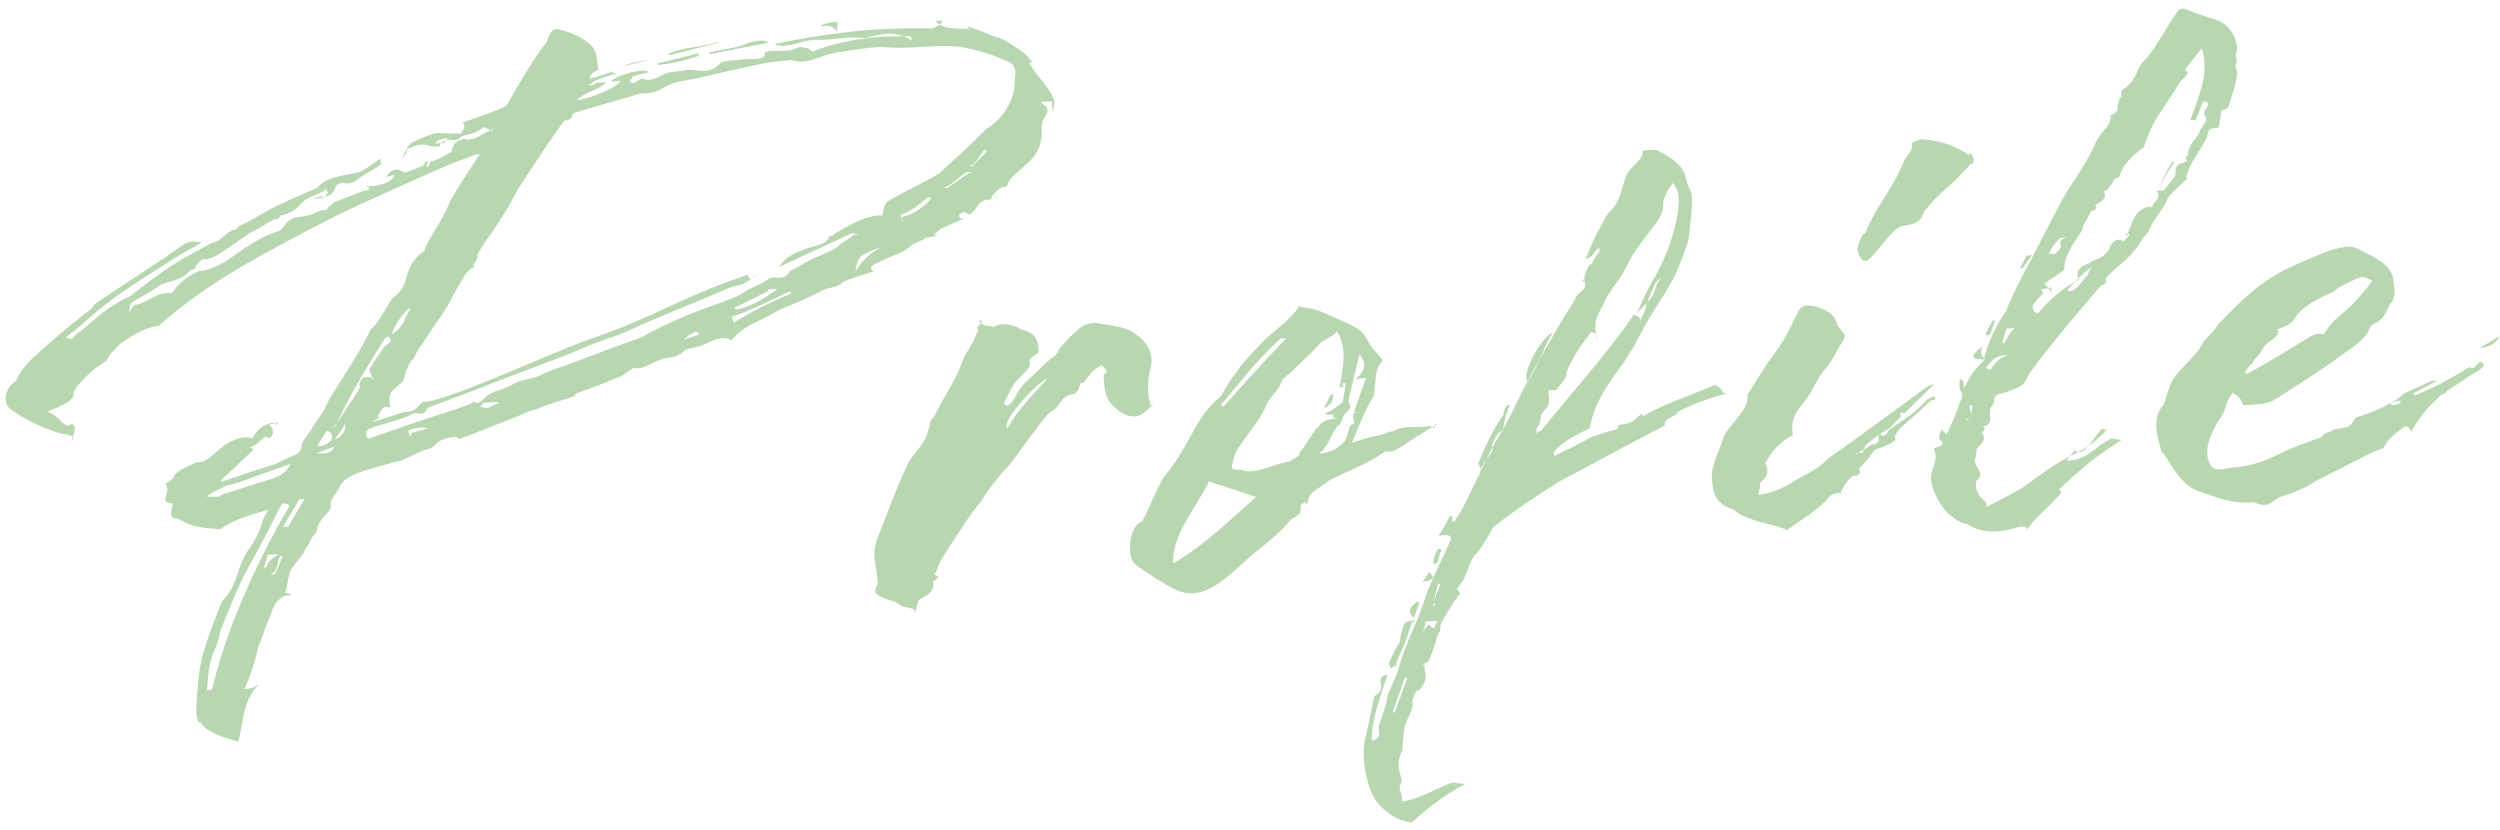 <svg 
 xmlns="http://www.w3.org/2000/svg"
 xmlns:xlink="http://www.w3.org/1999/xlink"
 width="220px" height="73px">
<path fill-rule="evenodd"  fill="rgb(184, 215, 176)"
 d="M218.294,30.625 L218.216,30.631 C218.799,30.276 219.381,29.922 219.964,29.568 C219.744,30.103 219.233,30.504 218.294,30.625 ZM218.516,31.959 C218.83,32.355 217.720,32.797 217.216,33.146 C216.620,33.605 215.960,33.965 215.371,34.372 C215.203,34.488 215.35,34.604 214.866,34.720 C213.999,35.511 213.133,36.302 212.188,37.99 C211.929,37.325 211.599,37.505 211.340,37.732 C210.823,38.186 210.26,38.400 209.716,39.46 C209.509,39.477 208.616,39.854 207.956,40.214 C206.558,40.940 205.166,41.614 203.768,42.340 C203.437,42.520 203.179,42.746 202.855,42.874 C202.201,43.182 201.470,43.495 200.751,43.704 C199.954,43.918 199.87,44.86 198.303,44.195 C196.354,44.390 194.973,43.712 193.670,43.29 C191.784,42.76 190.973,40.526 190.226,39.74 C189.602,37.873 189.542,36.475 190.408,35.61 C190.796,34.410 190.957,33.723 191.416,33.117 C192.154,32.128 193.46,31.128 193.861,30.133 C194.314,29.580 194.689,29.34 195.213,28.528 C196.183,27.521 197.153,26.515 198.266,25.602 C199.127,24.864 200.130,24.219 201.198,23.673 C202.434,23.11 203.807,22.495 205.179,21.979 C206.73,21.601 206.993,21.638 207.719,22.0 C208.950,22.637 210.337,23.262 210.578,24.439 C210.722,25.156 210.846,26.30 210.380,26.687 C209.999,27.286 209.896,28.125 208.763,28.572 C208.679,28.630 208.595,28.688 208.589,28.740 C208.299,29.853 206.978,30.573 205.962,31.323 C204.183,32.648 202.183,33.885 200.261,35.117 C199.426,35.646 198.46,35.592 197.417,35.66 C197.132,34.880 196.762,34.751 196.477,34.564 C196.290,34.837 196.102,35.111 195.992,35.379 C195.598,36.83 195.282,36.781 194.965,37.480 C194.358,38.667 193.906,39.843 194.542,40.939 C194.860,41.487 195.657,41.273 196.285,41.175 C198.85,40.939 199.781,40.295 201.413,39.552 C202.144,39.238 202.947,38.972 203.756,38.652 C203.840,38.594 204.2,38.531 204.2,38.531 C204.8,37.855 204.837,38.2 205.323,37.810 C206.54,37.497 206.643,37.90 207.303,36.730 C208.702,36.4 210.93,35.331 211.485,34.657 C212.301,34.285 213.116,33.914 213.932,33.542 C214.16,33.484 214.165,33.525 214.476,33.502 C213.654,33.926 212.994,34.287 212.334,34.647 C212.405,34.693 212.476,34.740 212.548,34.787 C213.117,34.537 213.765,34.282 214.341,33.980 C215.1,33.620 215.661,33.260 216.321,32.900 C216.652,32.720 216.988,32.487 217.318,32.307 L217.325,32.255 C217.655,32.75 217.978,31.947 218.302,31.819 C218.373,31.866 218.445,31.913 218.516,31.959 ZM197.757,32.912 C198.586,32.435 199.414,31.959 200.243,31.483 C201.240,30.890 202.243,30.245 203.240,29.653 C203.654,29.414 204.133,29.275 204.469,29.43 C204.981,28.642 205.427,28.141 205.938,27.740 C207.129,26.822 207.866,25.833 208.78,24.726 C208.123,24.360 207.903,24.272 207.411,24.516 C206.595,24.887 205.779,25.259 205.35,25.677 C203.877,26.333 202.647,26.943 201.987,27.926 C201.787,28.305 201.62,28.566 200.395,28.978 C200.732,29.369 200.144,29.776 199.555,30.183 C199.386,30.299 199.289,30.462 199.199,30.572 C198.782,31.39 198.375,31.505 198.22,31.968 C197.839,32.237 197.729,32.502 197.544,32.772 C197.615,32.818 197.686,32.865 197.757,32.912 ZM210.152,35.472 C210.550,35.708 210.911,35.720 211.240,35.402 C211.246,35.350 211.253,35.297 211.259,35.245 C210.890,35.321 210.521,35.396 210.152,35.472 ZM184.957,37.747 C185.28,37.794 185.99,37.840 185.171,37.887 L185.320,37.928 C184.621,38.603 183.922,39.277 182.861,39.771 C183.559,39.96 184.258,38.422 184.957,37.747 ZM196.268,8.868 C196.152,9.188 196.23,9.613 195.472,9.706 C195.421,10.125 195.376,10.492 195.331,10.859 C195.325,10.911 195.234,11.22 195.157,11.27 C194.133,11.206 194.374,11.760 194.167,12.191 C193.973,12.517 193.779,12.842 193.585,13.168 C193.398,13.442 193.288,13.710 193.101,13.983 C192.726,14.530 192.117,15.94 192.53,15.618 C191.879,16.410 190.967,16.945 190.644,17.695 C190.418,18.283 189.881,18.894 189.500,19.494 C189.215,19.930 189.2,20.413 188.640,20.855 C187.566,22.77 186.421,23.252 185.354,24.421 C185.173,24.642 185.63,24.909 184.882,25.131 C183.893,26.294 182.903,27.457 181.914,28.621 C180.821,30.0 179.650,31.384 178.629,32.810 C178.260,33.304 178.40,33.840 177.302,34.205 C176.972,34.385 176.571,34.519 176.176,34.600 C175.697,34.739 175.451,34.861 175.477,35.274 C175.529,35.478 175.271,35.705 175.167,35.920 C174.948,36.456 175.492,37.39 174.509,37.527 C174.930,37.860 174.302,37.958 174.43,38.184 C174.704,38.448 174.659,38.814 174.142,39.268 C173.799,39.553 173.981,39.955 173.877,40.170 C173.392,40.985 174.93,41.557 173.925,42.297 C173.771,42.931 173.998,43.590 174.77,44.207 C174.97,44.673 174.550,44.744 175.126,44.442 C176.194,43.896 177.340,43.344 178.266,42.705 C179.612,41.775 180.815,40.752 182.90,39.775 C182.258,39.659 182.498,39.590 182.660,39.526 C182.388,39.857 182.116,40.189 181.845,40.521 C183.380,40.564 184.111,39.627 185.114,38.982 C185.366,38.808 185.612,38.686 185.858,38.564 C185.929,38.611 186.1,38.657 186.72,38.704 C184.435,40.123 182.798,41.541 181.155,43.12 C181.589,43.240 181.408,43.461 180.981,43.804 C180.43,44.548 179.176,45.339 178.238,46.83 C178.69,46.200 177.823,46.322 177.584,46.391 C175.823,46.936 174.436,46.934 173.146,46.145 C171.429,45.77 170.190,43.869 169.929,42.226 C169.804,41.352 170.69,40.450 170.178,39.559 C170.184,39.507 170.275,39.396 170.352,39.390 C171.227,39.170 170.948,38.931 170.675,38.639 C170.539,38.494 170.727,38.220 170.856,37.795 C171.57,38.40 171.122,38.139 171.187,38.238 C171.271,38.180 171.348,38.174 171.355,38.122 C171.684,37.319 172.13,36.515 172.343,35.712 C172.459,35.392 172.646,35.119 172.685,34.804 C172.711,34.594 172.503,34.402 172.451,34.198 C172.405,33.942 172.437,33.679 172.469,33.417 C172.547,33.412 172.625,33.406 172.703,33.400 C172.755,33.604 172.807,33.808 172.840,34.169 C173.253,33.308 173.654,32.551 174.54,31.795 C174.862,30.229 175.676,28.611 176.484,27.46 C177.181,25.748 177.879,24.450 178.577,23.152 C179.579,21.261 180.503,19.375 181.498,17.536 C182.480,15.801 183.540,14.62 184.522,12.327 C184.917,11.623 185.91,10.831 185.711,10.162 C186.67,9.773 186.268,9.394 186.390,9.22 C186.506,8.702 186.545,8.387 186.661,8.67 C186.667,8.14 186.674,7.962 186.758,7.904 C187.917,7.248 187.954,6.310 188.517,5.489 C189.538,4.64 190.489,2.592 191.510,1.166 C191.704,0.840 191.963,0.614 192.546,0.882 C193.350,1.239 194.244,1.485 195.132,1.783 C196.311,2.216 197.129,3.714 196.774,4.727 C196.671,4.943 196.801,5.141 196.853,5.345 L196.711,5.875 C196.776,5.974 196.918,6.67 196.906,6.172 C196.719,7.69 196.532,7.966 196.268,8.868 ZM173.347,35.690 C173.218,36.115 173.89,36.540 172.960,36.965 C173.37,36.960 173.115,36.954 173.193,36.948 C173.322,36.523 173.451,36.98 173.580,35.673 C173.502,35.679 173.424,35.685 173.347,35.690 ZM175.841,31.40 C175.479,31.482 175.117,31.925 174.755,32.367 C174.826,32.413 174.897,32.460 174.968,32.507 L175.202,32.490 C175.492,32.1 175.783,31.512 176.74,31.23 C175.996,31.29 175.919,31.35 175.841,31.40 ZM176.564,28.910 C176.435,29.335 176.306,29.760 176.177,30.185 C176.254,30.179 176.332,30.173 176.410,30.167 C176.617,29.737 176.823,29.306 177.30,28.875 C176.875,28.887 176.719,28.898 176.564,28.910 ZM181.981,25.551 C182.654,25.86 183.256,24.575 183.708,24.22 C183.889,23.801 183.928,23.486 184.38,23.219 C183.326,23.998 182.615,24.778 181.903,25.557 L181.981,25.551 ZM181.88,20.890 L181.3,20.948 C180.706,21.489 180.499,21.920 180.293,22.351 C180.370,22.345 180.448,22.339 180.526,22.334 C180.791,22.55 181.56,21.775 181.321,21.496 C181.263,21.345 181.211,21.141 181.88,20.890 ZM193.749,4.274 C193.199,4.990 192.669,5.548 192.287,6.148 C192.9,6.532 191.958,6.951 191.758,7.329 C191.176,8.307 190.517,9.290 189.857,10.274 C189.288,11.146 188.713,12.72 188.66,12.950 C187.420,13.829 186.695,14.713 186.49,15.591 C185.952,15.754 185.926,15.964 185.907,16.121 C185.570,16.354 185.66,16.702 185.124,16.854 C185.449,17.350 185.106,17.634 184.446,17.995 C184.200,18.117 184.90,18.384 183.986,18.600 C183.702,19.36 183.495,19.467 183.289,19.897 C183.204,19.956 183.341,20.101 183.250,20.212 C182.571,21.353 181.588,22.464 181.668,23.704 C181.661,23.757 181.577,23.815 181.493,23.873 C180.988,24.222 180.483,24.570 179.894,24.977 C180.121,25.13 180.348,25.48 180.575,25.83 C180.491,25.141 180.406,25.199 180.322,25.257 C180.83,25.327 179.843,25.397 179.604,25.466 C179.733,25.664 179.792,25.816 179.792,25.816 C179.436,26.206 179.16,26.496 178.899,26.816 C178.790,27.84 179.62,27.376 179.179,27.679 C179.179,27.679 179.263,27.621 179.347,27.563 C180.240,26.562 181.132,25.562 182.96,24.608 C182.620,24.102 182.853,23.462 183.811,23.183 C184.497,22.614 185.254,22.91 185.791,21.480 C186.140,21.143 186.315,20.974 186.827,21.196 C186.924,21.33 187.14,20.923 187.27,20.818 C187.59,20.556 186.942,20.253 187.117,20.84 C187.738,19.415 187.776,18.477 189.200,18.165 C189.278,18.159 189.368,18.49 189.453,17.991 C189.808,17.601 190.164,17.211 189.755,16.774 C190.66,16.751 190.448,16.775 190.455,16.722 C190.830,16.175 191.444,15.559 191.431,15.41 C191.417,14.522 191.657,14.453 192.136,14.314 C192.84,14.110 191.960,13.859 192.57,13.696 C192.432,13.149 192.879,12.649 193.254,12.102 C193.351,11.939 193.609,11.712 193.538,11.665 C193.65,11.129 194.48,10.641 193.957,10.128 L193.989,9.866 C193.950,9.558 194.66,9.237 194.105,8.923 C194.27,8.929 193.949,8.934 193.871,8.940 C193.652,9.476 193.432,10.11 193.213,10.547 C193.57,10.558 192.902,10.569 192.746,10.581 C193.463,8.503 194.490,6.401 193.749,4.274 ZM191.138,14.283 C191.216,14.277 191.294,14.271 191.371,14.266 C190.912,14.871 190.453,15.476 189.994,16.81 C190.376,15.482 190.757,14.882 191.138,14.283 ZM177.749,23.628 C177.949,23.250 178.149,22.872 178.350,22.494 C178.427,22.488 178.505,22.482 178.583,22.476 L178.816,22.459 C178.538,22.843 178.260,23.227 177.982,23.611 C177.904,23.617 177.826,23.623 177.749,23.628 ZM175.29,29.490 C174.952,29.495 174.874,29.501 174.796,29.507 C174.803,29.454 174.731,29.408 174.738,29.355 C174.938,28.977 175.138,28.599 175.339,28.220 C175.416,28.215 175.494,28.209 175.572,28.203 C175.365,28.634 175.158,29.65 174.952,29.495 L175.29,29.490 ZM173.924,31.597 C173.484,31.421 173.600,31.101 174.441,30.520 C174.319,30.892 174.196,31.265 174.73,31.638 L173.924,31.597 ZM171.423,16.457 C170.569,17.143 169.942,17.865 169.308,18.638 C168.946,19.80 168.254,19.703 167.224,19.934 C166.829,20.15 166.461,20.509 166.189,20.841 C165.652,21.452 165.187,22.109 164.572,22.726 C164.216,23.115 163.853,22.934 163.730,22.684 C163.535,22.386 163.502,22.25 163.450,21.821 C163.689,21.128 163.837,20.546 164.135,20.5 C164.813,18.864 165.647,17.712 166.326,16.572 C166.804,15.809 167.211,15.0 167.541,14.197 C167.760,13.662 168.517,13.138 168.199,12.590 C168.523,12.463 168.937,12.225 169.242,12.254 C170.842,12.396 172.170,12.870 173.233,13.623 L173.402,13.507 C173.758,13.741 173.798,14.49 173.442,14.439 C172.743,15.114 172.193,15.829 171.423,16.457 ZM160.789,32.249 C159.805,33.360 159.503,34.577 158.519,35.688 C157.892,36.409 157.556,37.265 157.78,38.27 C156.503,38.953 155.856,39.831 155.359,40.751 C155.61,41.292 155.68,41.863 154.920,42.445 C154.875,42.812 154.831,43.179 154.708,43.551 C155.880,43.413 156.858,42.978 157.693,42.449 C158.780,41.746 159.867,41.43 160.877,40.346 C162.139,39.474 163.407,38.550 164.675,37.625 C166.280,36.469 167.892,35.260 169.496,34.103 C169.665,33.987 169.911,33.865 170.228,33.790 C169.355,34.633 168.481,35.476 167.602,36.372 C167.602,36.372 167.527,36.351 167.437,36.327 C167.359,36.481 167.321,36.662 167.168,36.767 C166.650,37.221 166.55,37.680 165.460,38.139 C165.699,38.70 166.17,37.994 166.185,37.878 C167.376,36.960 168.489,36.47 169.601,35.134 C169.770,35.18 169.938,34.902 170.249,34.879 C170.158,34.990 170.61,35.152 169.893,35.269 C169.194,35.943 168.418,36.624 167.642,37.304 C167.124,37.757 166.600,38.263 166.82,38.717 C165.733,39.54 165.157,39.356 164.885,39.688 C164.510,40.235 164.142,40.729 163.624,41.183 C163.540,41.241 163.670,41.439 163.728,41.591 C163.405,41.718 163.81,41.846 162.997,41.904 C162.557,42.352 162.208,42.689 161.774,43.85 C161.774,43.85 161.839,43.184 162.47,43.376 C160.906,43.252 160.901,43.928 160.474,44.271 C159.535,45.15 158.526,45.712 157.250,46.66 C156.532,46.274 155.547,46.139 154.879,45.928 C153.992,45.630 153.369,45.52 152.475,44.806 C150.764,44.308 150.756,43.114 150.645,42.135 C150.565,40.895 151.37,39.562 151.728,38.316 C152.413,37.123 153.98,35.930 153.783,34.737 C154.262,33.975 154.740,33.212 155.218,32.450 C155.697,31.688 156.330,30.914 156.809,30.152 C157.384,29.227 157.810,28.260 158.314,27.288 C158.605,26.800 159.214,26.859 159.590,26.935 C160.640,27.170 161.430,27.631 161.639,28.447 C161.691,28.651 161.898,28.843 162.28,29.42 C162.502,29.578 162.127,30.125 161.752,30.672 C161.454,31.213 161.235,31.749 160.789,32.249 ZM167.409,36.319 C167.373,36.309 167.342,36.300 167.303,36.290 C167.213,36.400 167.122,36.511 167.32,36.621 L167.409,36.319 ZM163.312,39.959 C163.894,39.605 164.470,39.303 164.975,38.954 L164.813,39.18 C165.66,38.843 165.182,38.523 165.369,38.250 C164.612,38.773 163.855,39.296 163.98,39.819 C163.169,39.866 163.240,39.912 163.312,39.959 ZM147.577,36.283 C147.85,36.527 146.360,36.788 146.523,37.348 C146.516,37.400 146.348,37.516 146.264,37.574 C145.112,38.178 143.960,38.782 142.807,39.386 C140.995,40.351 139.33,41.274 137.286,42.337 C135.202,43.633 133.189,44.975 131.397,46.405 C130.543,47.91 130.194,48.52 129.703,48.919 C129.315,49.571 129.154,50.258 128.844,50.904 C128.728,51.224 128.385,51.509 128.191,51.835 C128.88,52.50 128.133,52.306 128.24,52.574 C127.707,53.273 127.313,53.977 126.919,54.681 C126.828,54.791 126.738,54.902 126.718,55.59 C126.577,55.589 126.435,56.119 126.293,56.649 C126.158,57.126 125.944,57.609 125.718,58.197 C125.634,58.255 125.388,58.377 125.142,58.499 C125.220,58.494 125.298,58.488 125.375,58.482 C125.234,59.12 125.92,59.542 124.872,60.77 C124.653,60.613 124.433,61.148 124.291,61.678 C124.46,62.423 123.801,63.169 123.634,63.908 C123.479,64.543 123.480,65.166 123.403,65.795 C123.390,65.900 123.455,65.999 123.364,66.109 C122.789,67.35 123.224,67.886 123.37,68.782 C122.876,69.470 123.518,69.890 123.364,70.525 C125.164,70.288 126.361,69.318 127.883,68.842 C127.954,68.889 128.25,68.936 128.97,68.982 C126.803,70.116 125.509,71.250 124.215,72.384 C122.932,72.166 122.296,71.694 121.674,71.116 C120.844,70.346 120.493,69.437 120.297,68.516 C119.991,67.240 119.847,65.900 120.247,64.520 C120.530,63.461 120.665,62.360 120.955,61.248 C121.97,60.718 121.316,60.183 121.536,59.647 C121.626,59.536 121.872,59.414 122.112,59.345 C121.486,61.313 120.711,63.240 120.707,65.162 C120.785,65.156 120.863,65.150 120.941,65.145 C121.70,64.720 121.199,64.295 121.328,63.870 C121.592,62.967 121.856,62.65 122.114,61.215 C122.476,60.149 122.837,59.84 123.276,58.13 C123.735,56.785 124.271,55.551 124.807,54.317 C125.142,53.461 125.400,52.611 125.736,51.755 C126.175,50.684 126.692,49.607 127.209,48.531 C127.325,48.210 127.519,47.884 127.635,47.564 C127.764,47.139 127.479,46.952 126.605,47.172 C126.992,46.521 127.290,45.979 127.587,45.438 C127.665,45.432 127.742,45.427 127.820,45.421 C127.801,45.578 127.782,45.736 127.762,45.893 C127.840,45.887 127.918,45.881 127.996,45.876 C128.286,45.387 128.655,44.892 128.868,44.409 C129.682,42.791 130.419,41.179 131.233,39.561 C131.730,38.641 132.305,37.716 132.803,36.797 C133.410,35.609 133.946,34.375 134.631,33.182 C135.924,30.802 137.294,28.416 138.586,26.36 C138.847,25.554 139.89,25.60 139.331,24.559 C139.241,24.637 139.150,24.716 139.45,24.807 C139.332,24.246 139.607,23.780 139.882,23.318 C139.900,23.329 139.913,23.339 139.929,23.349 C139.959,23.292 139.984,23.235 140.14,23.178 C140.124,22.910 140.389,22.631 140.577,22.357 C140.674,22.194 140.693,22.37 140.790,21.874 C140.712,21.880 140.634,21.886 140.557,21.891 C140.291,22.171 140.26,22.450 139.761,22.729 C139.683,22.735 139.606,22.740 139.528,22.746 C139.553,22.536 139.508,22.280 139.611,22.65 C140.206,20.982 140.878,19.894 141.472,18.812 C142.80,17.624 142.609,16.443 143.217,15.255 C143.605,14.604 144.70,13.946 144.536,13.289 C144.620,13.230 144.937,13.155 145.8,13.202 C146.719,13.700 148.177,14.372 148.386,15.811 C148.478,16.324 148.880,16.813 148.894,17.332 C148.908,18.473 148.767,19.627 148.626,20.780 C148.581,21.147 148.458,21.519 148.336,21.892 C147.987,22.852 147.639,23.813 147.141,24.732 C146.547,25.815 145.797,26.909 145.125,27.997 C144.730,28.701 144.330,29.458 143.929,30.214 C143.541,30.866 143.153,31.518 142.688,32.175 C141.485,33.822 140.283,35.468 139.9,37.68 C138.278,38.5 137.476,38.895 136.752,39.779 C136.667,39.837 136.732,39.936 136.784,40.140 C137.859,39.542 138.849,39.2 139.911,38.508 C140.481,38.259 141.193,38.103 141.756,37.905 C142.8,37.731 142.190,37.510 142.436,37.388 C143.96,37.28 143.827,36.714 144.559,36.401 C144.546,36.506 144.533,36.611 144.527,36.663 C146.520,35.478 148.838,34.788 150.955,33.854 L151.474,34.24 C151.545,34.70 151.616,34.117 151.688,34.164 C151.513,34.332 151.338,34.501 151.92,34.623 C149.946,35.175 148.729,35.679 147.577,36.283 ZM123.615,59.650 C123.260,60.663 122.905,61.676 122.550,62.689 C122.628,62.683 122.706,62.678 122.783,62.672 L122.803,62.515 C123.151,61.554 123.500,60.594 123.848,59.633 C123.771,59.639 123.693,59.644 123.615,59.650 ZM125.455,54.685 C125.332,55.57 125.216,55.377 125.100,55.697 C125.281,55.476 125.462,55.255 125.734,54.924 C125.935,55.169 126.0,55.268 126.65,55.367 L126.155,55.256 C126.258,55.41 126.362,54.826 126.465,54.610 C126.77,54.639 125.843,54.656 125.455,54.685 ZM126.107,53.130 C126.185,53.125 126.262,53.119 126.340,53.113 L126.132,53.31 C126.124,53.64 126.115,53.97 126.107,53.130 ZM126.552,51.384 C126.420,51.899 126.289,52.415 126.158,52.931 C126.365,52.420 126.578,51.871 126.785,51.366 C126.707,51.372 126.629,51.378 126.552,51.384 ZM146.20,24.451 C145.762,24.678 145.652,24.946 145.542,25.213 C145.341,25.668 145.141,26.122 144.940,26.577 C145.784,25.943 145.496,25.134 146.20,24.451 ZM143.777,27.680 C143.919,27.774 144.62,27.867 144.270,28.60 C144.489,27.524 144.696,27.93 144.903,26.663 C144.637,26.942 144.372,27.221 144.107,27.500 C144.449,26.592 144.863,25.731 145.354,24.864 C146.523,22.856 147.311,20.824 147.639,18.774 C147.754,17.831 147.876,16.835 147.208,16.1 C146.820,16.653 146.348,17.363 146.349,17.986 C146.402,18.813 145.858,19.476 145.309,20.192 C144.759,20.908 144.209,21.623 143.738,22.333 C143.356,22.932 143.124,23.573 142.742,24.172 C142.264,24.935 141.553,25.714 141.223,26.517 C140.888,27.373 139.943,28.169 140.61,29.96 C140.54,29.148 139.970,29.206 139.964,29.259 C139.492,29.969 138.949,30.632 138.554,31.336 C138.257,31.877 137.882,32.424 137.812,33.1 C137.760,33.420 137.243,33.874 136.958,34.310 C136.725,34.327 136.414,34.350 136.259,34.361 C136.279,34.827 136.389,35.183 136.267,35.555 C136.235,35.817 135.892,36.102 135.704,36.376 C135.614,36.486 135.595,36.644 135.582,36.748 C135.466,37.69 135.349,37.389 135.233,37.709 C135.220,37.814 135.208,37.919 135.195,38.23 L135.357,37.960 C135.434,37.954 135.512,37.948 135.590,37.942 C138.319,34.522 141.48,31.101 143.777,27.680 ZM139.930,23.236 C139.914,23.263 139.898,23.291 139.882,23.318 C139.868,23.310 139.861,23.302 139.846,23.294 L139.930,23.236 ZM134.43,33.589 C133.821,32.878 135.676,29.677 136.570,29.300 L136.557,29.405 C135.684,30.871 135.356,32.298 134.43,33.589 ZM131.277,39.194 C131.58,39.729 130.838,40.265 130.541,40.806 L130.619,40.801 C130.528,40.911 130.289,40.981 130.120,41.97 C130.56,40.998 129.919,40.852 130.10,40.741 C130.740,39.181 131.470,37.622 132.277,36.56 C132.374,35.893 132.543,35.777 132.633,35.666 C132.711,35.661 132.789,35.655 132.866,35.649 C132.653,36.132 132.440,36.615 132.227,37.99 C131.910,37.797 131.594,38.495 131.277,39.194 ZM126.839,48.402 C126.717,48.774 126.594,49.147 126.472,49.520 C125.830,49.99 126.263,48.704 126.541,48.320 C126.619,48.314 126.697,48.308 126.774,48.303 L126.839,48.402 ZM125.185,51.224 C125.372,50.951 125.560,50.677 125.760,50.299 L125.754,50.351 C126.311,50.830 126.214,50.993 125.185,51.224 ZM124.896,52.960 L124.889,53.12 C124.760,53.437 124.631,53.862 124.412,54.398 C123.867,53.814 123.983,53.494 124.662,52.977 C124.740,52.971 124.818,52.965 124.896,52.960 ZM122.409,58.804 C122.351,58.652 122.215,58.506 122.227,58.402 C122.460,57.761 122.770,57.115 123.2,56.475 C123.222,55.939 123.364,55.409 123.583,54.874 C123.596,54.769 123.836,54.700 124.4,54.583 C124.69,54.682 124.134,54.782 124.205,54.828 C123.747,56.57 123.295,57.232 122.843,58.408 L122.914,58.455 C122.901,58.560 122.578,58.687 122.409,58.804 ZM121.970,39.721 C121.892,39.727 121.808,39.785 121.724,39.843 C120.287,40.884 118.442,41.487 116.875,42.329 C116.53,42.753 115.225,43.229 115.135,43.963 C115.129,44.15 114.967,44.79 114.883,44.137 C114.714,44.253 114.462,44.428 114.456,44.480 C114.618,45.40 113.958,45.400 113.525,45.795 C112.49,47.150 110.503,48.458 109.106,49.807 C108.582,50.313 107.986,50.773 107.391,51.232 C105.877,52.278 104.692,52.521 103.240,51.796 C102.2,51.212 100.939,50.459 99.953,49.700 C99.532,49.367 99.447,48.802 99.433,48.284 C99.412,47.195 99.774,46.129 100.517,45.88 C101.261,44.46 101.777,42.970 102.443,41.934 C104.72,39.321 105.176,36.591 107.408,34.90 C108.566,32.810 109.723,31.530 110.959,30.245 C111.936,29.186 113.61,28.169 114.284,26.988 C115.36,27.141 115.871,27.235 116.455,27.504 C117.764,28.135 119.73,28.766 120.130,29.572 C120.837,30.91 121.123,30.901 121.577,31.595 C121.648,31.642 121.713,31.741 121.629,31.799 C120.918,32.579 121.132,33.342 120.887,34.87 C120.306,35.688 119.648,37.295 118.983,38.954 C119.144,38.890 119.384,38.820 119.624,38.751 C120.349,38.490 121.74,38.229 121.793,38.20 C122.32,37.951 122.337,37.980 122.570,37.963 C123.573,37.318 124.830,37.745 125.840,37.48 L126.222,37.72 C126.287,37.171 126.352,37.270 126.417,37.369 C125.420,37.962 124.423,38.554 123.498,39.194 C122.999,39.490 122.650,39.827 121.970,39.721 ZM106.395,42.371 C105.264,44.687 103.221,46.915 103.217,49.460 L103.282,49.560 C106.272,47.782 108.304,45.659 110.542,43.729 C109.136,43.260 107.801,42.839 106.395,42.371 ZM112.882,29.636 C110.727,31.509 109.163,33.597 107.449,35.645 C107.520,35.692 107.591,35.738 107.663,35.785 C109.448,33.784 111.233,31.783 113.18,29.782 C112.940,29.788 112.863,29.794 112.785,29.799 L112.882,29.636 ZM117.642,29.131 C117.53,29.538 116.555,29.834 116.205,30.172 C115.332,31.15 114.536,31.852 113.663,32.696 C113.398,32.975 112.900,33.271 112.790,33.539 C112.622,34.278 111.781,34.859 111.458,35.610 C110.909,36.949 109.751,38.229 108.898,39.538 C108.614,39.974 108.556,40.446 108.427,40.871 C108.298,41.296 108.590,41.431 109.218,41.333 C110.481,41.84 111.737,40.888 113.6,40.587 C113.485,40.448 114.61,40.146 114.327,39.867 C114.954,39.146 115.361,38.337 115.917,37.569 L115.898,37.726 C116.169,37.394 116.234,36.870 117.88,36.807 C117.166,36.802 117.263,36.639 117.360,36.476 C117.127,36.493 116.971,36.504 116.816,36.516 C116.745,36.469 116.673,36.422 116.602,36.375 C117.16,36.137 117.502,35.946 117.767,35.667 C118.32,35.387 118.155,35.15 118.277,34.642 C118.394,34.322 118.354,34.13 118.393,33.699 C118.315,33.705 118.237,33.710 118.160,33.716 C118.153,33.768 118.147,33.821 118.140,33.873 C118.134,33.926 118.50,33.984 117.882,34.100 C118.171,32.365 118.603,30.723 117.642,29.131 ZM119.309,36.281 L119.70,36.350 C119.148,36.344 119.160,36.240 119.167,36.187 C119.515,35.227 119.864,34.266 120.219,33.253 C119.908,33.276 119.753,33.287 119.280,33.374 C120.309,32.519 120.159,31.855 119.627,31.167 C119.305,32.541 118.989,33.863 118.673,35.185 C118.648,35.394 118.777,35.593 118.830,35.796 C118.817,35.901 118.726,36.12 118.636,36.122 C118.455,36.343 118.196,36.570 118.15,36.791 C117.827,37.65 117.795,37.327 117.608,37.600 C117.129,38.363 116.580,39.78 116.108,39.788 C116.179,39.835 116.250,39.881 116.322,39.928 C116.723,39.795 117.351,39.697 117.532,39.476 C118.76,38.812 118.470,38.108 118.864,37.404 C119.64,37.26 118.649,36.641 119.309,36.281 ZM116.744,35.846 C116.666,35.851 116.588,35.857 116.511,35.863 C116.711,35.484 116.911,35.106 117.112,34.728 C117.267,34.716 117.423,34.705 117.578,34.694 L117.345,34.711 C117.145,35.89 116.944,35.467 116.744,35.846 ZM101.3,35.743 C100.959,36.13 100.581,36.425 100.215,36.591 C99.891,36.719 99.211,36.613 98.926,36.426 C97.986,35.924 97.376,35.242 97.252,34.368 C97.154,33.907 97.134,33.441 97.114,32.975 C97.69,32.719 97.23,32.463 96.984,32.154 C95.864,32.496 95.482,33.95 95.101,33.694 C94.998,33.910 94.972,34.119 94.869,34.335 C94.778,34.445 94.597,34.666 94.519,34.672 C93.192,34.822 93.5,35.718 92.397,36.282 C91.698,36.957 91.220,37.719 90.670,38.435 C89.849,39.482 89.27,40.529 88.206,41.576 C87.566,42.402 86.854,43.182 86.292,44.2 C85.555,44.991 84.973,45.969 84.314,46.952 C83.842,47.662 83.370,48.372 82.892,49.134 C82.607,49.571 82.394,50.54 82.181,50.537 C82.77,50.752 82.52,50.962 82.104,51.166 C82.254,51.830 81.976,52.214 80.992,52.702 C80.824,52.818 80.727,52.981 80.558,53.97 C80.66,53.341 79.646,53.632 79.159,53.200 C78.887,52.909 78.200,52.855 77.766,52.627 C77.183,52.358 76.761,52.26 77.220,51.421 C77.317,51.258 77.265,51.54 77.213,50.850 C77.147,50.127 76.926,49.416 76.938,48.688 C76.931,48.118 77.157,47.530 77.383,46.942 C78.164,44.962 78.868,42.989 79.804,40.998 C80.237,39.980 81.52,38.985 81.640,37.955 C81.834,37.629 81.801,37.268 81.917,36.948 C82.21,36.732 82.279,36.506 82.383,36.290 C83.197,34.672 84.11,33.54 84.825,31.436 C85.219,30.732 85.613,30.28 85.930,29.329 C86.27,29.166 85.975,28.962 85.994,28.805 C86.20,28.596 86.71,28.176 86.149,28.171 C86.544,28.90 87.10,28.55 87.392,28.79 C88.377,28.215 89.6,28.740 89.822,28.992 C91.8,29.372 91.229,30.83 91.43,30.980 C91.11,31.242 90.752,31.469 90.571,31.690 C90.99,32.400 89.627,33.109 89.233,33.814 C88.858,34.361 88.632,34.948 88.328,35.542 C88.399,35.589 88.471,35.636 88.542,35.682 C89.1,35.77 89.460,34.472 89.991,33.914 C90.696,33.187 91.472,32.506 92.171,31.832 C92.526,31.442 92.882,31.52 93.238,30.663 C93.859,29.994 94.402,29.331 95.166,28.755 C95.425,28.528 96.215,28.367 96.590,28.443 C97.724,28.619 99.13,28.784 99.798,29.298 C100.867,29.999 101.516,30.990 101.291,32.201 C100.994,33.397 100.854,34.580 101.3,35.743 ZM88.65,37.691 C89.482,36.185 90.808,34.789 92.224,33.282 C91.176,33.671 87.993,37.21 88.65,37.691 ZM101.4,35.806 C101.2,35.785 101.6,35.764 101.3,35.743 C101.8,35.712 101.28,35.675 101.24,35.649 L101.4,35.806 ZM92.66,9.89 C92.78,9.34 92.73,8.985 92.81,8.932 C92.231,8.921 92.381,8.910 92.552,8.897 L92.66,9.89 ZM91.678,9.117 C92.332,9.433 92.288,9.800 91.913,10.347 C91.634,10.731 91.655,11.197 91.681,11.610 C91.657,13.67 90.428,14.300 89.121,15.538 C88.946,15.707 88.772,15.875 88.597,16.44 C88.170,16.387 87.749,16.678 87.322,17.21 C87.244,17.26 87.167,17.32 87.89,17.38 C87.148,17.189 87.206,17.341 87.258,17.545 C85.872,17.543 86.139,18.510 85.245,18.887 C85.19,18.852 84.850,18.345 84.390,18.950 C84.533,19.43 84.676,19.137 84.818,19.230 C84.165,19.538 83.517,19.793 82.863,20.101 C82.617,20.223 82.430,20.496 82.177,20.671 C82.9,20.787 81.770,20.856 81.608,20.920 C81.530,20.926 81.459,20.879 81.459,20.879 C81.44,21.117 80.559,21.309 80.216,21.594 C79.433,22.327 78.248,22.569 77.258,23.109 C76.766,23.353 76.364,23.487 76.9,23.876 C75.653,24.266 74.850,24.533 74.203,24.788 C73.633,25.38 72.992,25.241 72.416,25.543 C71.678,25.908 70.940,26.274 70.208,26.588 C69.477,26.901 68.752,27.162 68.20,27.475 C66.797,28.33 65.580,28.538 64.356,29.95 C63.541,29.466 62.790,29.937 61.974,30.309 C61.482,30.552 60.860,30.598 60.297,30.795 C59.572,31.56 58.918,31.364 58.193,31.625 C57.390,31.892 56.522,32.59 55.791,32.373 C55.221,32.622 54.788,33.18 54.218,33.267 C53.1,33.772 51.790,34.225 50.580,34.677 C50.94,34.868 49.680,35.107 49.194,35.298 C48.469,35.559 47.757,35.715 47.32,35.976 C46.468,36.173 45.970,36.470 45.485,36.661 C44.190,37.172 42.895,37.682 41.600,38.193 C41.354,38.315 41.115,38.384 40.875,38.454 C40.635,38.523 40.370,38.803 40.182,38.453 C40.188,38.400 39.638,38.493 39.321,38.568 C38.285,38.852 38.32,39.26 37.903,39.451 C36.951,39.677 36.77,39.897 35.443,40.47 C35.177,40.327 35.74,40.542 34.912,40.606 C34.271,40.809 33.559,40.965 32.918,41.168 C31.642,41.521 30.198,41.991 29.856,42.899 C29.637,43.434 28.957,43.952 29.114,44.563 C29.146,44.925 28.467,45.442 28.182,45.878 C27.989,46.204 27.872,46.524 27.828,46.891 C27.316,47.292 27.38,47.676 26.890,48.259 C26.748,48.788 26.140,49.353 25.765,49.899 C25.584,50.121 25.474,50.388 25.449,50.598 C25.307,51.128 25.243,51.652 25.101,52.182 C25.88,52.287 25.75,52.391 24.991,52.450 C23.910,53.100 23.957,53.980 23.556,54.736 C23.240,55.435 23.1,56.128 22.762,56.820 C22.381,58.43 22.1,59.266 21.523,60.651 C22.9,60.460 22.248,60.390 22.728,60.251 C21.208,61.973 21.469,63.616 20.959,65.264 C19.547,64.848 18.205,64.479 17.628,63.534 C17.374,63.85 17.212,62.526 17.276,62.2 C17.365,60.645 17.460,59.235 17.782,57.861 C18.214,56.219 18.879,54.560 19.544,52.901 C20.80,51.667 20.765,50.474 21.379,49.235 C21.896,48.158 22.413,47.81 22.930,46.4 C23.123,45.678 23.317,45.352 23.608,44.864 C22.15,45.292 20.662,45.651 19.380,46.57 C17.943,46.474 16.874,46.397 15.875,45.743 C15.376,45.416 14.799,45.95 15.187,44.443 C15.194,44.390 15.206,44.286 15.129,44.291 C13.852,44.21 15.127,43.45 14.569,42.566 C14.569,42.566 14.906,42.334 15.242,42.101 C15.313,41.525 16.284,41.142 17.35,40.671 C18.32,40.79 19.106,39.480 20.174,38.935 C20.834,38.574 21.559,38.313 22.213,38.6 C22.621,37.820 22.958,37.588 23.365,37.402 C23.611,37.280 23.935,37.152 24.259,37.25 C24.330,37.71 24.401,37.118 24.473,37.165 C24.233,37.234 23.994,37.304 23.676,37.379 C24.396,37.794 23.820,38.96 23.399,38.386 C22.972,38.729 22.474,39.25 21.969,39.374 C22.111,39.468 22.260,39.509 22.332,39.555 C21.374,40.457 20.417,41.358 19.459,42.259 C19.453,42.312 19.447,42.364 19.440,42.417 C20.968,41.889 22.496,41.361 24.24,40.834 C24.587,40.636 25.157,40.387 25.727,40.137 C26.290,39.940 26.471,39.719 26.529,39.247 C26.586,38.776 27.110,38.270 27.401,37.781 C27.892,36.914 28.461,36.41 28.952,35.174 C30.206,33.108 31.383,31.48 32.637,28.982 C33.212,28.57 33.936,27.172 34.511,26.247 C35.93,25.270 35.597,24.298 36.179,23.320 C36.463,22.883 36.748,22.447 37.32,22.11 C37.905,20.544 38.777,19.78 39.650,17.611 C40.425,16.308 41.279,14.998 42.132,13.689 C42.61,13.642 41.989,13.596 41.918,13.549 C41.31,13.874 40.144,14.199 39.329,14.570 C37.781,15.255 36.234,15.940 34.687,16.625 C32.810,17.490 30.939,18.303 29.133,19.214 C26.421,20.608 23.786,21.996 21.216,23.483 C18.725,24.965 16.375,26.540 13.955,28.68 C12.867,28.771 11.702,29.480 10.609,30.235 C10.13,30.694 9.561,31.247 9.37,31.753 C8.429,32.317 7.820,32.881 7.290,33.439 C6.941,33.777 6.663,34.161 6.462,34.539 C6.68,35.243 5.311,35.766 4.178,36.213 C4.470,36.347 4.684,36.488 4.898,36.628 C5.332,36.856 5.766,37.83 6.278,37.306 C6.790,37.528 6.596,37.854 6.260,38.86 C6.91,38.202 5.547,38.242 5.327,38.154 C3.623,37.604 2.3,36.996 0.894,35.987 C0.265,35.461 0.341,34.209 1.40,33.535 C1.654,32.918 2.120,32.261 2.734,31.644 C3.692,30.743 4.720,29.888 5.756,28.981 C6.273,28.528 6.862,28.121 7.380,27.667 C7.723,27.382 7.923,27.4 8.337,26.766 C10.104,25.546 11.942,24.372 13.787,23.146 C14.537,22.675 15.217,22.158 15.974,21.635 C16.395,21.344 16.887,21.100 17.741,21.37 C15.476,22.554 13.457,23.949 11.367,25.297 C9.276,26.645 7.620,28.221 5.821,29.704 C5.893,29.750 5.964,29.797 6.35,29.844 C6.456,29.553 6.954,29.257 7.381,28.914 C8.501,27.949 9.549,26.937 11.37,26.100 C12.610,25.206 13.898,24.124 15.399,23.183 C16.403,22.538 17.548,21.986 18.623,21.388 C19.205,21.34 19.794,20.627 20.377,20.273 C20.545,20.156 20.713,20.40 20.959,19.918 C22.34,19.320 23.108,18.722 24.254,18.170 C25.238,17.682 26.293,17.241 27.271,16.806 C27.517,16.684 27.834,16.609 27.924,16.498 C28.811,15.550 30.132,15.453 31.395,15.205 C31.790,15.124 32.133,14.839 32.463,14.659 C32.799,14.426 33.136,14.194 33.472,13.961 C33.544,14.8 33.615,14.55 33.686,14.101 C33.7,14.619 32.327,15.136 31.648,15.653 C31.305,15.938 30.884,16.229 30.295,16.12 C30.223,15.966 29.654,16.215 29.557,16.378 C29.324,17.19 28.819,17.367 27.569,17.511 C27.900,17.331 28.68,17.215 28.230,17.151 C28.392,17.87 28.631,17.18 28.871,16.948 C28.806,16.849 28.741,16.750 28.676,16.651 C28.16,17.11 27.135,17.283 26.695,17.731 C26.165,18.289 25.719,18.790 24.695,18.969 C24.456,19.38 24.197,19.265 23.951,19.387 C23.537,19.625 23.123,19.863 22.702,20.154 C22.456,20.276 22.132,20.403 21.880,20.578 C21.291,20.985 20.702,21.391 20.113,21.798 C19.440,22.263 18.838,22.775 17.828,22.849 C17.673,22.860 17.485,23.134 17.310,23.302 C17.136,23.471 17.32,23.686 16.793,23.756 C15.673,24.98 14.766,24.580 13.919,25.214 C13.239,25.731 12.424,26.102 11.673,26.573 C11.505,26.689 11.408,26.852 11.382,27.62 C11.544,26.998 11.783,26.929 11.874,26.818 C12.734,26.80 13.874,25.580 15.13,25.81 C15.829,24.710 16.651,24.286 17.473,23.862 C19.33,23.72 20.664,22.329 22.159,21.440 C22.910,20.970 23.648,20.604 24.529,20.331 C24.768,20.262 24.962,19.936 25.143,19.715 C25.409,19.436 25.512,19.220 26.218,19.117 C27.86,18.949 27.920,18.420 28.736,18.49 C28.898,17.985 29.60,17.921 29.222,17.857 C30.109,17.532 30.996,17.208 31.889,16.830 C32.51,16.767 32.76,16.557 32.173,16.394 C33.171,16.425 34.58,16.100 34.685,15.379 C34.446,15.448 34.206,15.518 33.967,15.587 C34.445,14.825 34.918,14.738 35.631,15.205 C36.278,14.950 36.841,14.753 37.489,14.497 C37.346,14.404 37.204,14.311 37.61,14.217 C37.67,14.165 37.80,14.60 37.158,14.54 C37.313,14.43 37.469,14.31 37.618,14.72 C37.773,14.61 37.832,14.213 37.910,14.207 C38.454,14.167 39.625,13.406 39.748,13.33 C39.877,12.608 40.135,12.381 40.848,12.225 C41.722,12.5 42.615,11.628 43.502,11.303 C43.437,11.204 43.372,11.105 43.308,11.6 C43.68,11.75 42.679,11.104 42.511,11.220 C41.993,11.674 41.359,11.824 40.647,11.980 C40.194,12.56 39.734,12.200 39.275,12.330 C39.332,12.244 39.399,12.142 39.487,12.13 C38.846,12.216 38.445,12.350 38.43,12.483 C38.37,12.535 38.31,12.588 38.24,12.640 C38.299,12.620 38.574,12.600 38.848,12.580 C38.578,12.904 38.94,12.977 37.843,12.861 C37.111,12.551 36.541,12.801 35.887,13.109 C35.809,13.114 35.738,13.68 35.427,13.91 C35.848,12.800 36.107,12.573 36.430,12.446 C37.0,12.196 37.654,11.888 38.289,11.738 C38.761,11.651 39.286,11.768 40.57,11.764 C40.633,11.462 41.119,11.270 40.716,10.780 C41.843,10.386 42.969,9.992 44.102,9.545 C44.264,9.481 44.510,9.359 44.601,9.249 C45.777,7.189 46.953,5.128 48.129,3.68 C48.414,2.632 48.744,2.452 49.340,2.616 C50.234,2.862 50.967,3.172 51.602,3.645 C52.672,4.345 52.491,5.189 52.65,6.156 C51.955,6.423 51.923,6.685 51.891,6.948 C52.532,6.745 53.173,6.542 53.814,6.339 C53.886,6.386 53.957,6.432 54.28,6.479 C53.465,6.676 52.902,6.873 52.332,7.123 C52.170,7.187 52.2,7.303 51.834,7.419 L51.898,7.518 C52.60,7.455 52.222,7.391 52.384,7.327 C52.701,7.252 53.12,7.229 53.317,7.258 C52.689,7.980 51.89,7.838 50.741,8.798 C51.667,8.782 54.23,7.778 54.644,7.109 C54.333,7.132 54.23,7.155 53.712,7.178 C54.488,6.497 56.709,5.971 57.124,6.356 C56.729,6.437 56.334,6.518 55.933,6.651 C55.693,6.720 55.441,6.895 55.344,7.58 C55.337,7.110 55.629,7.245 55.772,7.338 C55.940,7.222 56.108,7.106 56.276,6.989 C56.354,6.984 56.432,6.978 56.516,6.920 C57.177,7.183 57.669,6.939 58.329,6.579 C58.828,6.283 59.592,6.330 60.227,6.180 C61.256,5.948 62.319,6.78 63.387,5.532 C63.879,5.289 64.721,5.331 65.427,5.227 C66.55,5.129 66.683,5.31 67.311,4.933 C67.129,4.531 67.596,4.496 67.984,4.468 C68.755,4.463 69.513,4.563 70.335,4.139 C70.581,4.17 71.106,4.135 71.501,4.54 C73.224,3.823 74.953,3.541 76.675,3.310 C77.692,3.184 78.690,3.214 79.694,3.193 C79.849,3.181 80.4,3.170 80.173,3.54 C78.909,2.679 77.491,2.939 76.170,3.36 C74.771,3.139 73.256,3.561 71.954,3.501 C70.652,3.441 69.305,4.371 68.132,3.886 C72.801,2.868 77.484,2.368 82.12,2.503 C82.44,2.241 82.69,2.31 82.95,1.822 C82.173,1.816 82.250,1.810 82.328,1.805 C82.912,2.697 84.330,2.437 85.471,2.561 C85.321,2.520 85.172,2.479 85.23,2.438 C85.108,2.380 85.192,2.322 85.192,2.322 C85.930,2.579 86.669,2.837 87.324,3.152 C88.56,3.462 88.782,3.824 89.430,4.192 C90.1,4.566 90.487,4.998 90.883,5.540 C90.656,5.505 90.429,5.469 90.54,5.393 C90.955,6.530 92.300,7.446 92.81,8.932 C91.958,8.941 91.837,8.950 91.697,8.960 C91.691,9.13 91.600,9.123 91.678,9.117 ZM23.991,50.549 C24.288,50.8 24.586,49.467 24.883,48.925 C24.805,48.931 24.727,48.937 24.650,48.943 C24.353,49.484 24.55,50.25 23.758,50.566 C23.836,50.561 23.913,50.555 23.991,50.549 ZM23.453,49.913 L23.472,49.756 C23.666,49.430 23.860,49.104 24.54,48.779 C23.898,48.790 23.743,48.801 23.587,48.813 C23.465,49.185 23.342,49.558 23.220,49.931 C23.297,49.925 23.375,49.919 23.453,49.913 ZM23.320,47.222 C22.706,48.462 21.937,49.713 21.323,50.953 C20.599,52.460 19.947,54.14 19.373,55.563 C19.31,56.471 18.682,57.432 18.489,58.381 C18.315,59.173 18.297,59.953 18.201,60.739 C18.278,60.734 18.356,60.728 18.434,60.722 L18.673,60.653 C19.819,55.63 22.494,49.568 25.479,44.51 C25.155,44.179 24.832,44.306 24.735,44.469 C24.237,45.389 23.817,46.303 23.320,47.222 ZM22.587,41.874 C21.700,42.199 20.807,42.576 19.862,42.749 C19.72,42.911 18.644,43.254 18.205,43.702 C18.587,43.726 19.47,43.744 19.448,43.611 L19.377,43.564 C20.814,43.147 22.264,42.625 23.702,42.208 C24.660,41.930 25.249,41.523 25.566,40.824 C24.517,41.213 23.552,41.543 22.587,41.874 ZM26.340,43.936 C25.856,44.751 25.371,45.565 24.886,46.380 C24.964,46.374 25.42,46.369 25.119,46.363 L25.352,46.346 C25.837,45.531 26.322,44.716 26.807,43.902 C26.651,43.913 26.496,43.924 26.340,43.936 ZM85.531,14.659 C85.971,14.211 86.411,13.763 86.851,13.315 C86.780,13.269 86.708,13.222 86.637,13.175 C86.197,13.623 85.757,14.71 85.317,14.519 C85.389,14.566 85.460,14.612 85.531,14.659 ZM83.209,16.647 C83.882,16.182 84.555,15.718 85.228,15.253 C85.156,15.206 85.85,15.159 85.14,15.112 C84.341,15.577 83.668,16.42 82.995,16.507 C83.66,16.554 83.137,16.601 83.209,16.647 ZM79.364,19.111 C80.556,18.816 81.40,18.1 81.953,17.467 C81.882,17.420 81.810,17.373 81.739,17.327 C80.904,17.855 80.69,18.384 79.234,18.913 C79.306,18.960 79.377,19.6 79.448,19.53 L79.364,19.111 ZM77.580,21.735 C75.641,22.428 75.491,22.512 75.275,23.89 C76.102,22.566 76.841,22.150 77.580,21.735 ZM64.562,28.41 C66.271,27.292 67.980,26.543 69.689,25.795 C69.618,25.748 69.547,25.701 69.475,25.655 C67.766,26.403 66.57,27.152 64.348,27.901 C64.419,27.947 64.491,27.994 64.562,28.41 ZM67.552,25.640 C66.568,26.128 65.584,26.615 64.600,27.103 C64.671,27.150 64.742,27.197 64.814,27.243 C66.238,26.931 67.274,26.24 68.426,25.420 C68.115,25.443 67.804,25.466 67.493,25.488 L67.571,25.483 C67.564,25.535 67.558,25.588 67.552,25.640 ZM60.257,29.863 C60.665,29.677 61.73,29.492 61.481,29.306 C61.409,29.259 61.338,29.213 61.267,29.166 C60.859,29.352 60.451,29.537 60.43,29.723 C60.114,29.770 60.186,29.817 60.257,29.863 ZM42.886,35.865 L42.880,35.917 C43.203,35.790 43.533,35.610 43.941,35.424 C43.604,35.33 43.21,35.388 42.549,35.474 C42.471,35.480 42.368,35.695 42.277,35.806 C42.504,35.841 42.724,35.929 42.886,35.865 ZM36.191,38.111 C36.653,37.977 37.115,37.843 37.577,37.709 C37.292,37.522 36.42,37.666 35.938,37.881 C35.933,37.929 36.102,38.88 36.191,38.111 ZM30.309,37.308 C30.18,37.796 29.734,38.233 29.443,38.722 C30.181,38.356 30.569,37.704 30.309,37.308 ZM28.775,37.888 C28.490,38.324 28.206,38.761 27.915,39.249 C28.634,39.41 29.93,38.436 28.775,37.888 ZM28.0,39.815 L27.916,39.873 C28.829,39.961 29.153,39.834 29.450,39.293 C28.964,39.484 28.563,39.617 28.0,39.815 ZM33.939,29.665 C32.310,32.278 30.682,34.891 29.53,37.504 C29.124,37.550 29.195,37.597 29.267,37.644 C29.441,37.475 29.616,37.307 29.713,37.144 C29.997,36.707 30.282,36.271 30.566,35.834 C30.948,35.235 31.407,34.630 31.717,33.984 L31.581,33.838 C31.794,33.355 31.916,32.982 32.882,33.275 C32.830,33.71 32.687,32.978 32.622,32.879 C32.564,32.727 32.427,32.581 32.518,32.471 C32.906,31.819 33.371,31.161 33.837,30.504 C34.24,30.231 34.63,29.916 34.173,29.648 C34.95,29.654 34.17,29.660 33.939,29.665 ZM35.938,27.181 C34.812,28.199 34.321,29.66 34.593,29.358 C35.72,28.595 35.543,27.885 36.15,27.176 L35.938,27.181 ZM88.739,5.438 C87.572,4.900 86.315,4.473 84.961,4.209 C82.706,3.751 80.129,4.44 77.654,4.122 C76.340,4.166 74.921,4.426 73.587,4.628 C72.253,4.830 70.990,5.78 69.656,5.280 C68.873,5.389 68.102,5.394 67.312,5.556 C65.337,5.961 63.355,6.418 61.374,6.875 C60.422,7.101 59.418,7.122 58.505,7.657 C57.929,7.959 57.74,8.21 56.356,8.230 C55.799,8.375 55.313,8.566 54.756,8.711 C53.319,9.128 51.888,9.493 50.444,9.963 C50.120,10.90 49.771,10.427 49.584,10.701 C48.472,12.237 47.431,13.820 46.390,15.402 C46.105,15.839 45.821,16.275 45.537,16.712 C45.142,17.416 44.826,18.114 44.354,18.824 C43.779,19.749 43.126,20.680 42.473,21.611 C42.285,21.885 42.20,22.164 41.988,22.426 C42.21,22.787 41.50,23.170 41.698,23.538 C41.698,23.538 41.614,23.596 41.536,23.602 C40.960,23.904 40.909,24.323 40.631,24.707 C40.152,25.470 39.752,26.226 39.351,26.983 C38.672,28.123 37.767,29.229 37.11,30.375 C36.733,30.759 36.610,31.132 36.397,31.615 C35.918,31.754 35.879,32.68 35.750,32.493 C35.602,33.75 35.214,33.727 34.690,34.233 C34.341,34.570 34.160,34.791 34.354,35.89 C33.610,35.507 33.54,36.275 33.242,36.625 C33.68,36.793 32.893,36.962 32.718,37.131 C33.748,36.899 34.641,36.522 35.600,36.244 C36.318,36.35 36.810,35.792 37.11,35.413 C37.483,35.327 37.950,35.292 38.351,35.159 C40.41,34.568 41.731,33.976 43.349,33.338 C45.699,32.386 47.978,31.388 50.328,30.436 C51.947,29.798 53.708,29.253 55.333,28.563 C57.443,27.680 59.411,26.705 61.444,25.829 C62.907,25.202 64.357,24.680 65.807,24.158 C65.969,24.94 66.267,24.176 66.649,24.200 C65.750,24.629 65.96,24.937 64.364,25.251 C62.655,25.999 60.952,26.696 59.250,27.392 C58.356,27.769 57.463,28.146 56.570,28.524 C55.916,28.831 55.262,29.139 54.615,29.394 C53.967,29.650 53.249,29.858 52.601,30.114 C51.714,30.438 50.898,30.810 50.12,31.135 C48.633,31.703 47.260,32.220 45.888,32.736 C44.677,33.188 43.460,33.693 42.249,34.146 C40.715,34.726 39.180,35.306 37.646,35.886 C37.238,36.72 36.830,36.258 36.351,36.397 C35.63,36.855 33.781,37.261 32.492,37.719 C32.330,37.783 32.227,37.998 32.208,38.155 C32.189,38.312 32.325,38.458 32.383,38.610 C33.749,38.146 35.116,37.682 36.404,37.224 C37.608,36.824 38.813,36.424 40.23,35.971 C40.586,35.774 41.78,35.530 41.648,35.281 C42.134,35.89 42.619,34.898 43.111,34.654 C43.765,34.346 44.555,34.184 45.222,33.772 C45.888,33.359 46.964,33.384 47.792,32.908 C48.614,32.484 49.644,32.252 50.537,31.875 C52.395,31.167 54.253,30.460 56.40,29.705 C57.341,29.142 58.649,28.527 59.950,27.964 C60.196,27.842 60.436,27.772 60.682,27.650 C62.384,26.954 64.87,26.258 65.796,25.509 C66.450,25.201 67.39,24.795 67.693,24.487 C68.262,24.237 68.975,24.81 69.544,23.832 C70.114,23.582 70.619,23.233 71.195,22.931 C72.101,22.449 73.7,21.967 73.913,21.485 C74.328,21.247 74.748,20.956 75.169,20.666 C75.98,20.619 75.26,20.572 74.955,20.526 C72.832,21.513 70.708,22.499 68.585,23.486 C68.992,22.677 69.886,22.300 70.857,21.917 C71.666,21.598 72.748,21.571 72.999,20.773 C73.6,20.721 73.245,20.651 73.407,20.587 C74.818,19.757 76.229,18.926 77.640,18.95 C77.808,17.979 77.983,17.810 78.151,17.694 C79.646,16.805 81.284,16.10 82.637,15.27 C84.164,13.876 85.548,12.632 86.784,11.347 C88.19,10.61 89.34,8.688 89.292,7.215 L89.304,7.110 C89.381,6.481 89.471,5.747 88.739,5.438 ZM39.275,12.330 C39.211,12.427 39.160,12.502 39.112,12.560 C39.24,12.567 38.936,12.573 38.848,12.580 C38.893,12.526 38.946,12.483 38.976,12.415 C39.75,12.389 39.176,12.358 39.275,12.330 ZM39.112,12.560 L39.112,12.560 C39.138,12.558 39.164,12.557 39.190,12.555 L39.112,12.560 ZM72.250,2.337 C72.263,2.232 72.276,2.127 72.288,2.22 C72.755,1.988 73.221,1.954 73.687,1.919 C73.681,1.972 73.675,2.24 73.668,2.77 C73.195,2.163 72.723,2.250 72.250,2.337 ZM62.401,4.774 C62.408,4.721 62.414,4.669 62.420,4.616 C63.612,4.321 64.803,4.26 65.995,3.731 C66.552,3.586 67.31,3.447 67.608,3.768 C65.794,4.109 64.137,4.439 62.479,4.768 L62.401,4.774 ZM63.138,3.785 C61.707,4.149 60.276,4.514 58.845,4.879 C58.852,4.826 58.858,4.774 58.864,4.722 C60.185,4.1 61.779,4.196 63.151,3.680 C63.145,3.732 63.138,3.785 63.132,3.837 L63.138,3.785 ZM61.459,4.916 C60.277,5.349 59.116,5.587 57.894,5.728 C57.901,5.675 57.907,5.623 57.913,5.571 C59.105,5.275 60.296,4.980 61.488,4.685 C61.478,4.762 61.469,4.839 61.459,4.916 ZM61.449,4.999 C61.453,4.971 61.456,4.944 61.459,4.916 C61.486,4.906 61.513,4.899 61.540,4.889 L61.449,4.999 ZM54.798,5.851 C54.835,5.842 54.870,5.833 54.906,5.823 C54.867,5.850 54.821,5.877 54.792,5.904 L54.798,5.851 ZM57.343,5.197 C56.506,5.408 55.737,5.613 54.906,5.823 C55.455,5.446 56.931,5.33 57.343,5.197 Z"/>
</svg>